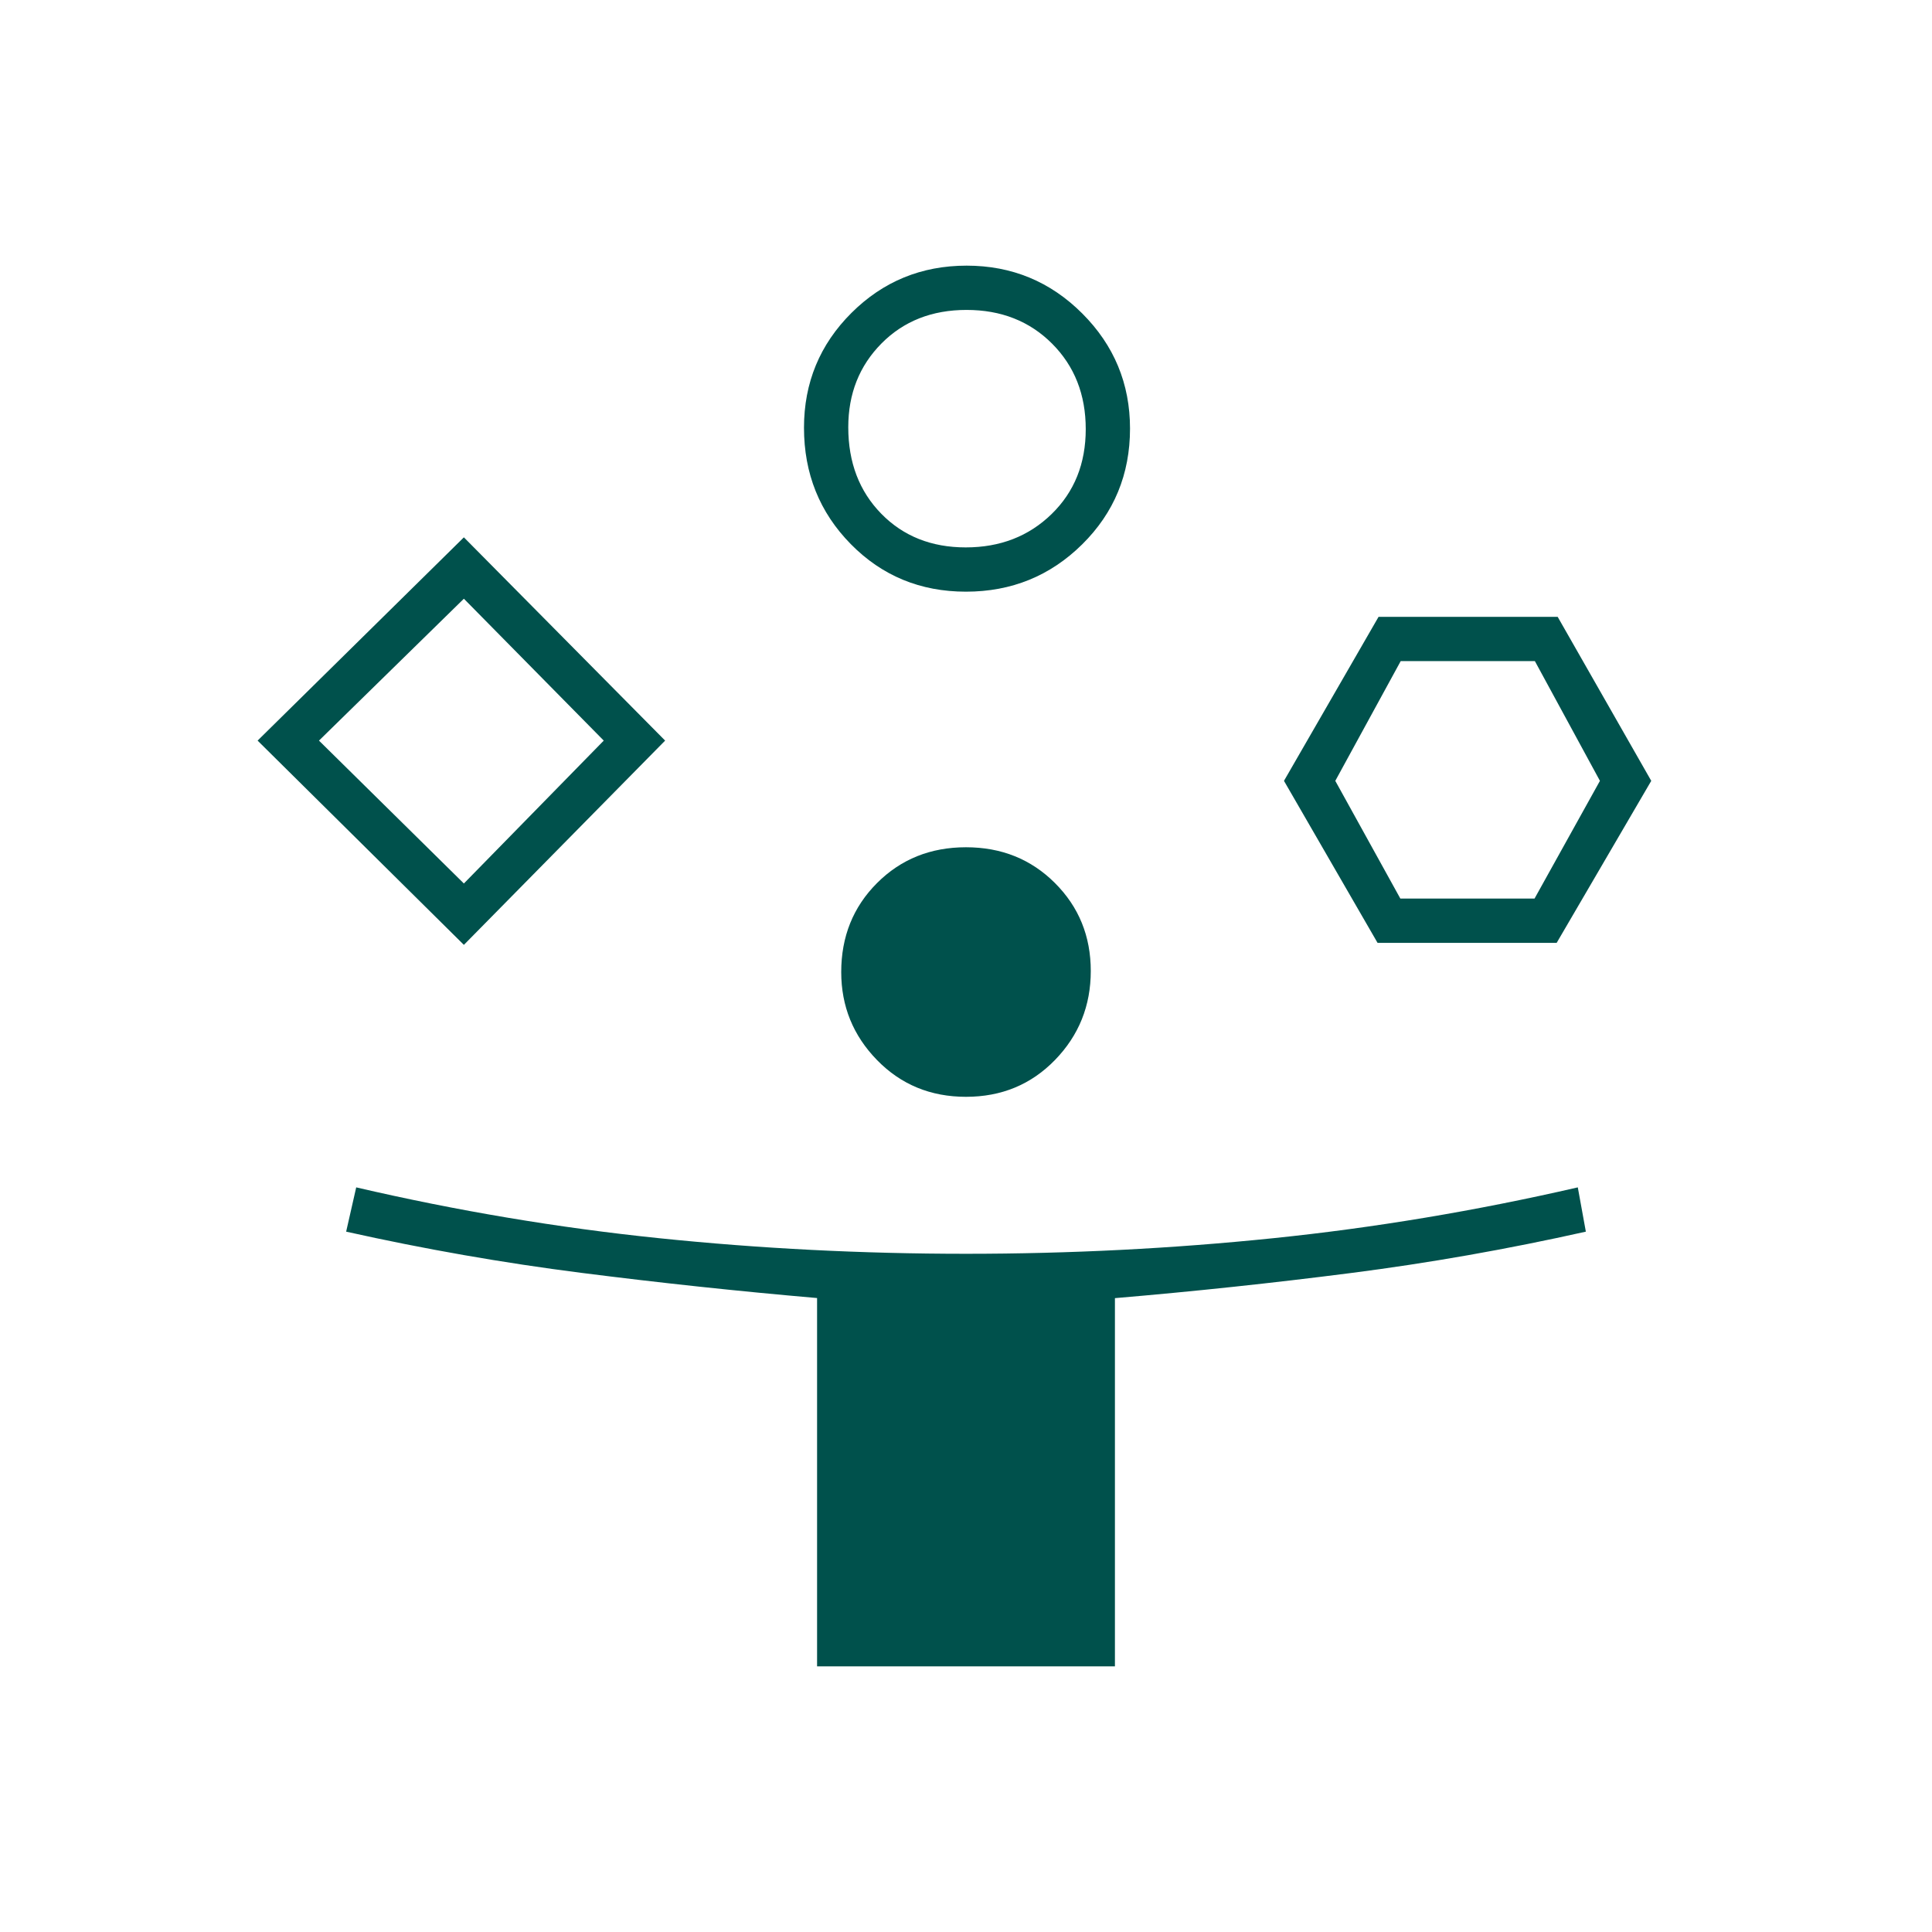 <?xml version="1.0" encoding="UTF-8"?>
<svg xmlns="http://www.w3.org/2000/svg" height="48px" viewBox="0 -960 960 960" width="48px" fill="#00514c">
  <path d="M230.5-490.5 128-592l102.5-101 100 101-100 101.5ZM406-132v-183.01q-58.84-5.09-117.16-12.52Q230.51-334.96 172-348l5-22q75.28 17.5 150.44 25.25T480.02-337q77.41 0 152.7-7.75Q708-352.5 784-370l4 22q-58.52 13.1-116.84 20.57-58.32 7.48-117.16 12.47V-132H406ZM230.5-521l69.5-71-69.5-70.5-72 70.5 72 71Zm249.47-145q-33.97 0-57.22-23.64-23.25-23.65-23.25-57.82 0-33.54 23.57-57.04 23.58-23.5 57.25-23.5 33.68 0 57.43 23.75t23.75 57.21q0 34.04-23.78 57.54T479.97-666Zm.05 251q-26.42 0-44.22-18.25Q418-451.5 418-476.98q0-26.42 17.78-44.22 17.78-17.8 44.2-17.8t44.22 17.78q17.8 17.78 17.8 43.7t-17.78 44.22q-17.78 18.3-44.2 18.3Zm-.14-273q25.62 0 42.62-16.53 17-16.53 17-42.25t-16.73-42.47Q506.04-806 480.27-806T438-789.33q-16.5 16.67-16.5 41.61 0 26.22 16.38 42.97 16.37 16.75 42 16.75ZM684.5-491.5 638-572l47-81.5h89l46.5 81.5-47 80.5h-89Zm11.33-22h66.67L795-572l-32.33-59.5H696L663.5-572l32.33 58.5ZM230.5-592ZM480-747.5ZM729.5-572Z"></path>
</svg>
